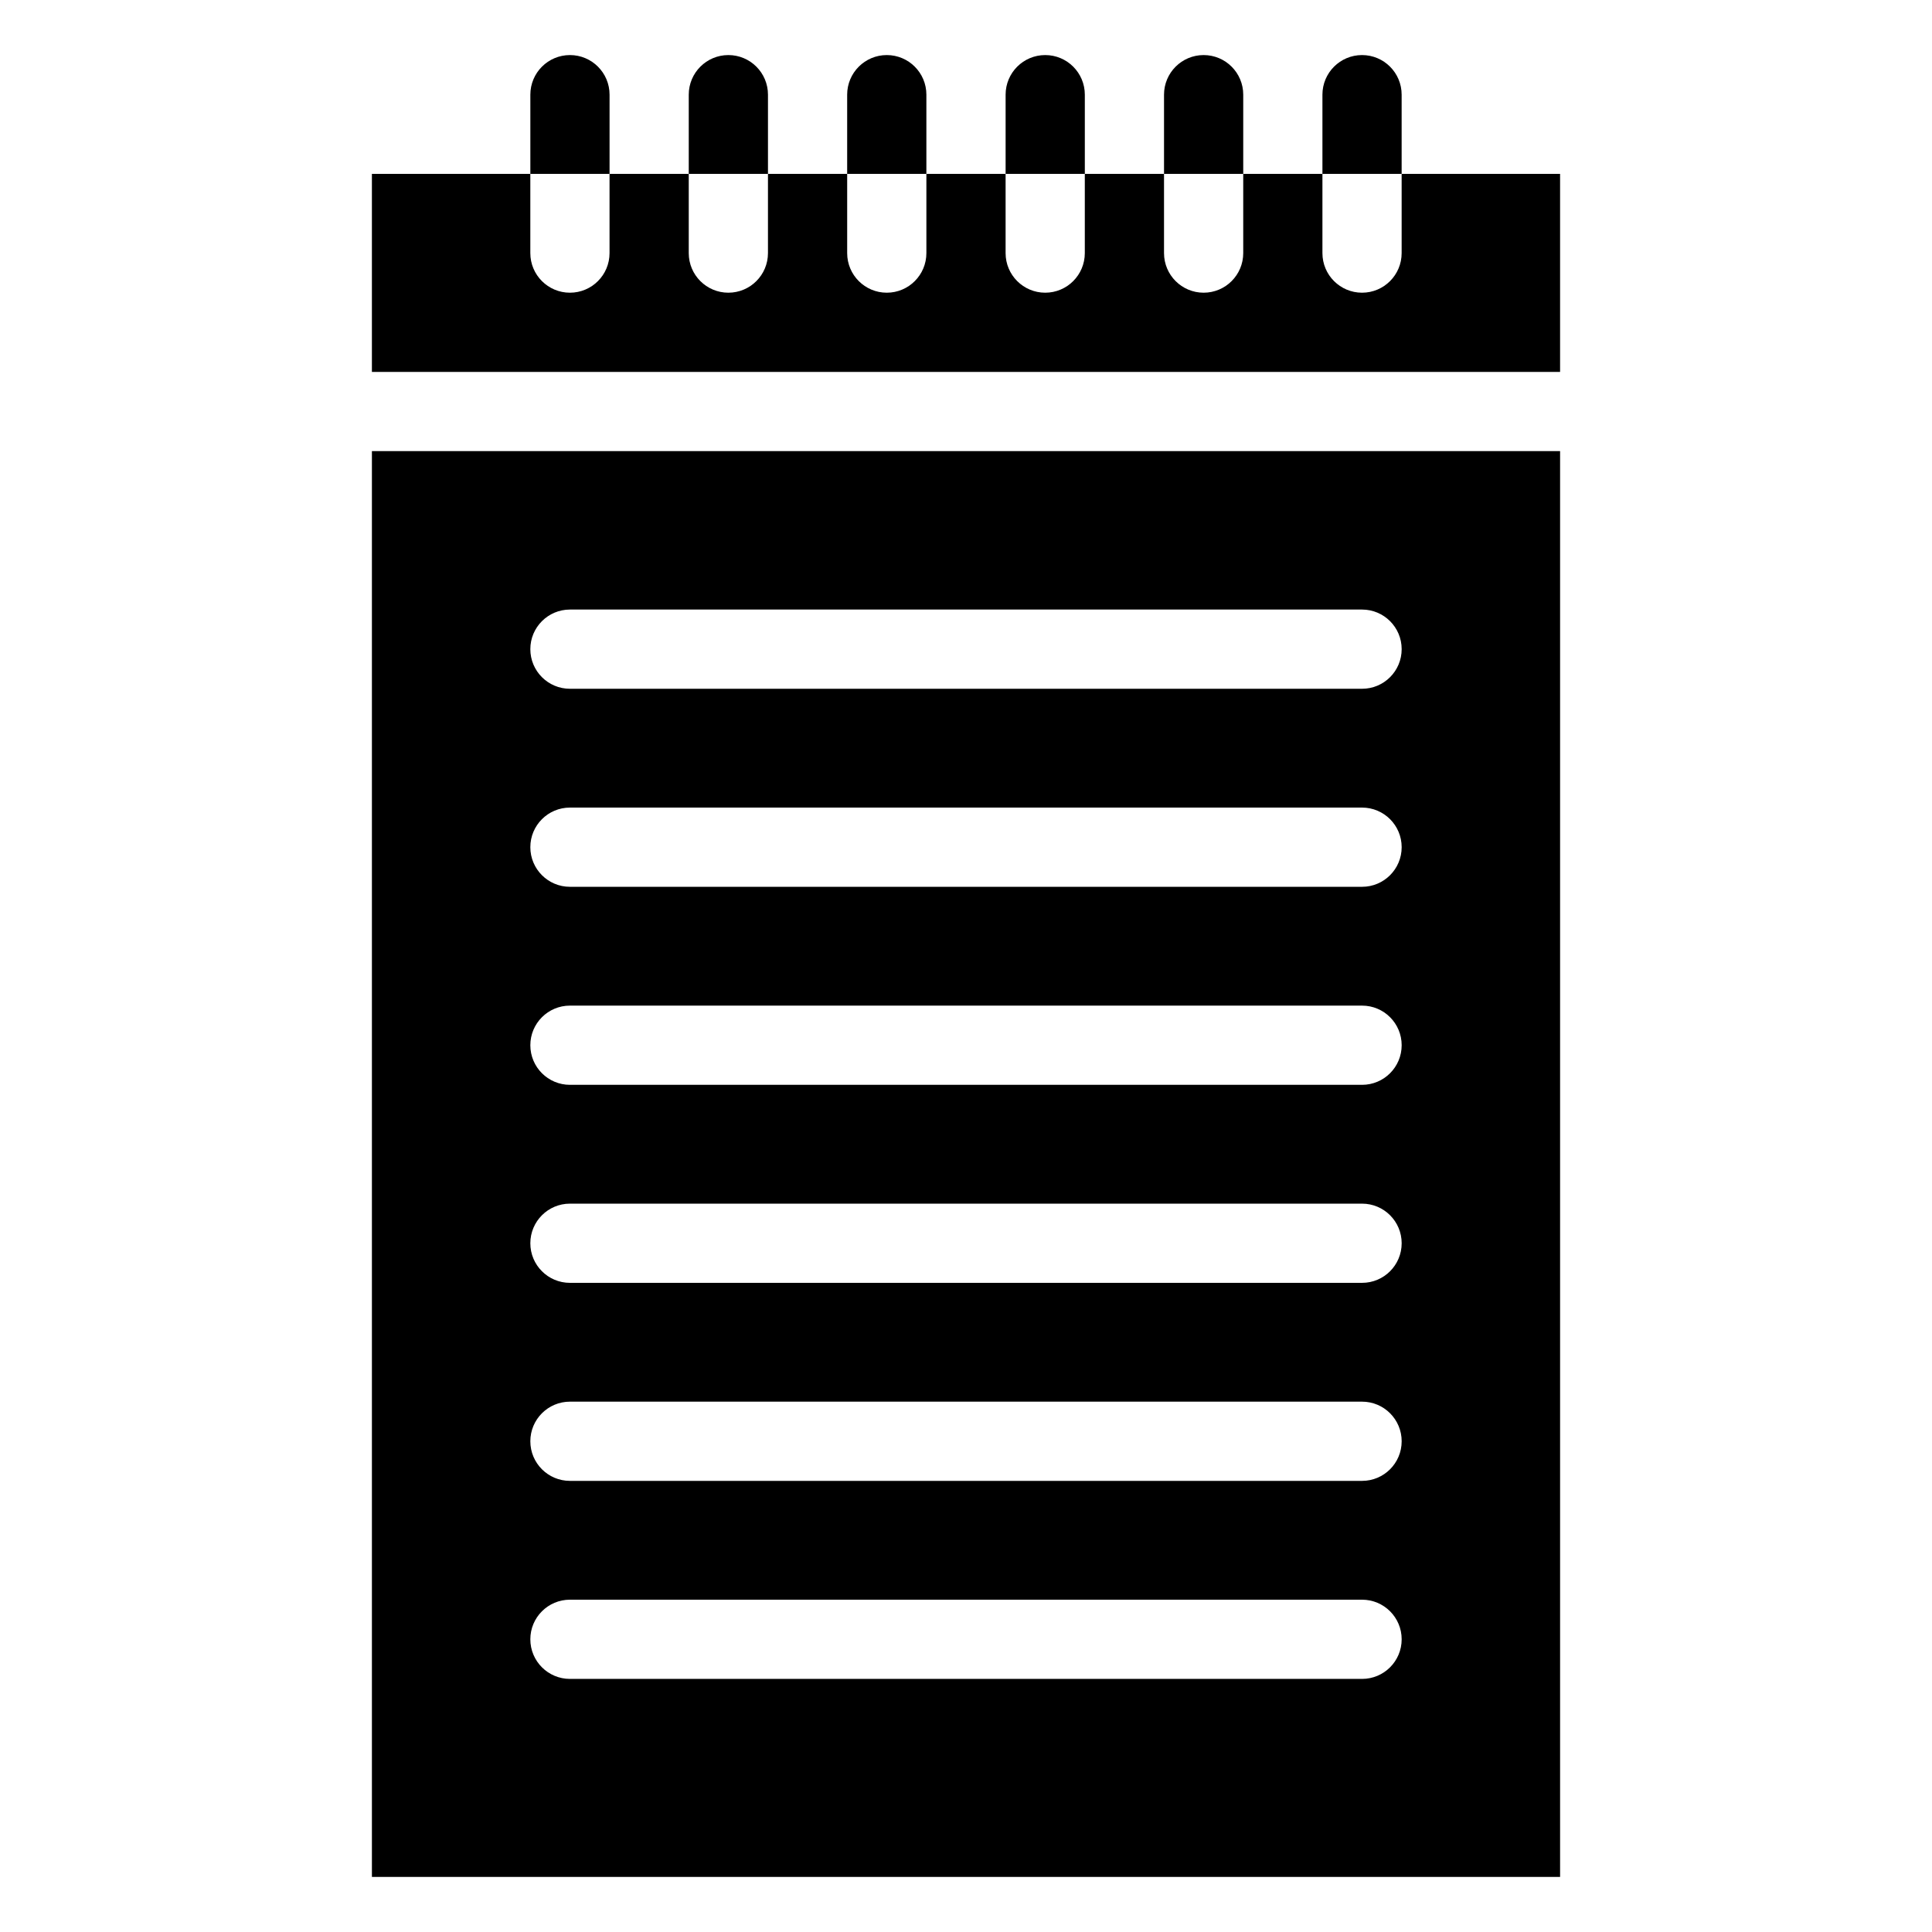 <?xml version="1.0" encoding="UTF-8"?>
<!-- Uploaded to: SVG Repo, www.svgrepo.com, Generator: SVG Repo Mixer Tools -->
<svg fill="#000000" width="800px" height="800px" version="1.1" viewBox="144 144 512 512" xmlns="http://www.w3.org/2000/svg">
 <g>
  <path d="m515.45 190.08v20.992c0 5.797-4.699 10.496-10.496 10.496s-10.496-4.699-10.496-10.496v-20.992h-20.988v20.992c0 5.797-4.699 10.496-10.496 10.496-5.797 0-10.496-4.699-10.496-10.496v-20.992h-20.992v20.992c0 5.797-4.699 10.496-10.496 10.496-5.797 0-10.496-4.699-10.496-10.496v-20.992h-20.992v20.992c0 5.797-4.699 10.496-10.496 10.496-5.797 0-10.496-4.699-10.496-10.496v-20.992h-20.992v20.992c0 5.797-4.699 10.496-10.496 10.496-5.797 0-10.496-4.699-10.496-10.496v-20.992h-20.992v20.992c0 5.797-4.699 10.496-10.496 10.496-5.797 0-10.496-4.699-10.496-10.496v-20.992h-41.984v52.48h314.88v-52.48z"/>
  <path d="m242.56 641.41h314.88v-377.86h-314.88zm52.48-335.87h209.92c5.797 0 10.496 4.699 10.496 10.496s-4.699 10.496-10.496 10.496h-209.92c-5.797 0-10.496-4.699-10.496-10.496s4.699-10.496 10.496-10.496zm0 52.48h209.92c5.797 0 10.496 4.699 10.496 10.496s-4.699 10.496-10.496 10.496h-209.92c-5.797 0-10.496-4.699-10.496-10.496s4.699-10.496 10.496-10.496zm0 52.48h209.92c5.797 0 10.496 4.699 10.496 10.496 0 5.797-4.699 10.496-10.496 10.496h-209.92c-5.797 0-10.496-4.699-10.496-10.496 0-5.797 4.699-10.496 10.496-10.496zm0 52.48h209.92c5.797 0 10.496 4.699 10.496 10.496 0 5.793-4.699 10.492-10.496 10.492h-209.92c-5.797 0-10.496-4.699-10.496-10.492 0-5.797 4.699-10.496 10.496-10.496zm0 52.48 209.92-0.004c5.797 0 10.496 4.699 10.496 10.496s-4.699 10.496-10.496 10.496h-209.92c-5.797 0-10.496-4.699-10.496-10.496s4.699-10.496 10.496-10.496zm0 52.48 209.92-0.004c5.797 0 10.496 4.699 10.496 10.496 0 5.797-4.699 10.496-10.496 10.496h-209.92c-5.797 0-10.496-4.699-10.496-10.496 0-5.797 4.699-10.496 10.496-10.496z"/>
  <path d="m515.45 169.09c0-5.797-4.699-10.496-10.496-10.496s-10.496 4.699-10.496 10.496v20.992h20.992z"/>
  <path d="m473.47 169.09c0-5.797-4.699-10.496-10.496-10.496-5.797 0-10.496 4.699-10.496 10.496v20.992h20.992z"/>
  <path d="m431.49 169.09c0-5.797-4.699-10.496-10.496-10.496-5.797 0-10.496 4.699-10.496 10.496v20.992h20.992z"/>
  <path d="m389.5 169.09c0-5.797-4.699-10.496-10.496-10.496-5.797 0-10.496 4.699-10.496 10.496v20.992h20.992z"/>
  <path d="m347.52 169.09c0-5.797-4.699-10.496-10.496-10.496-5.797 0-10.496 4.699-10.496 10.496v20.992h20.992z"/>
  <path d="m305.54 169.09c0-5.797-4.699-10.496-10.496-10.496-5.797 0-10.496 4.699-10.496 10.496v20.992h20.992z"/>
 </g>
</svg>